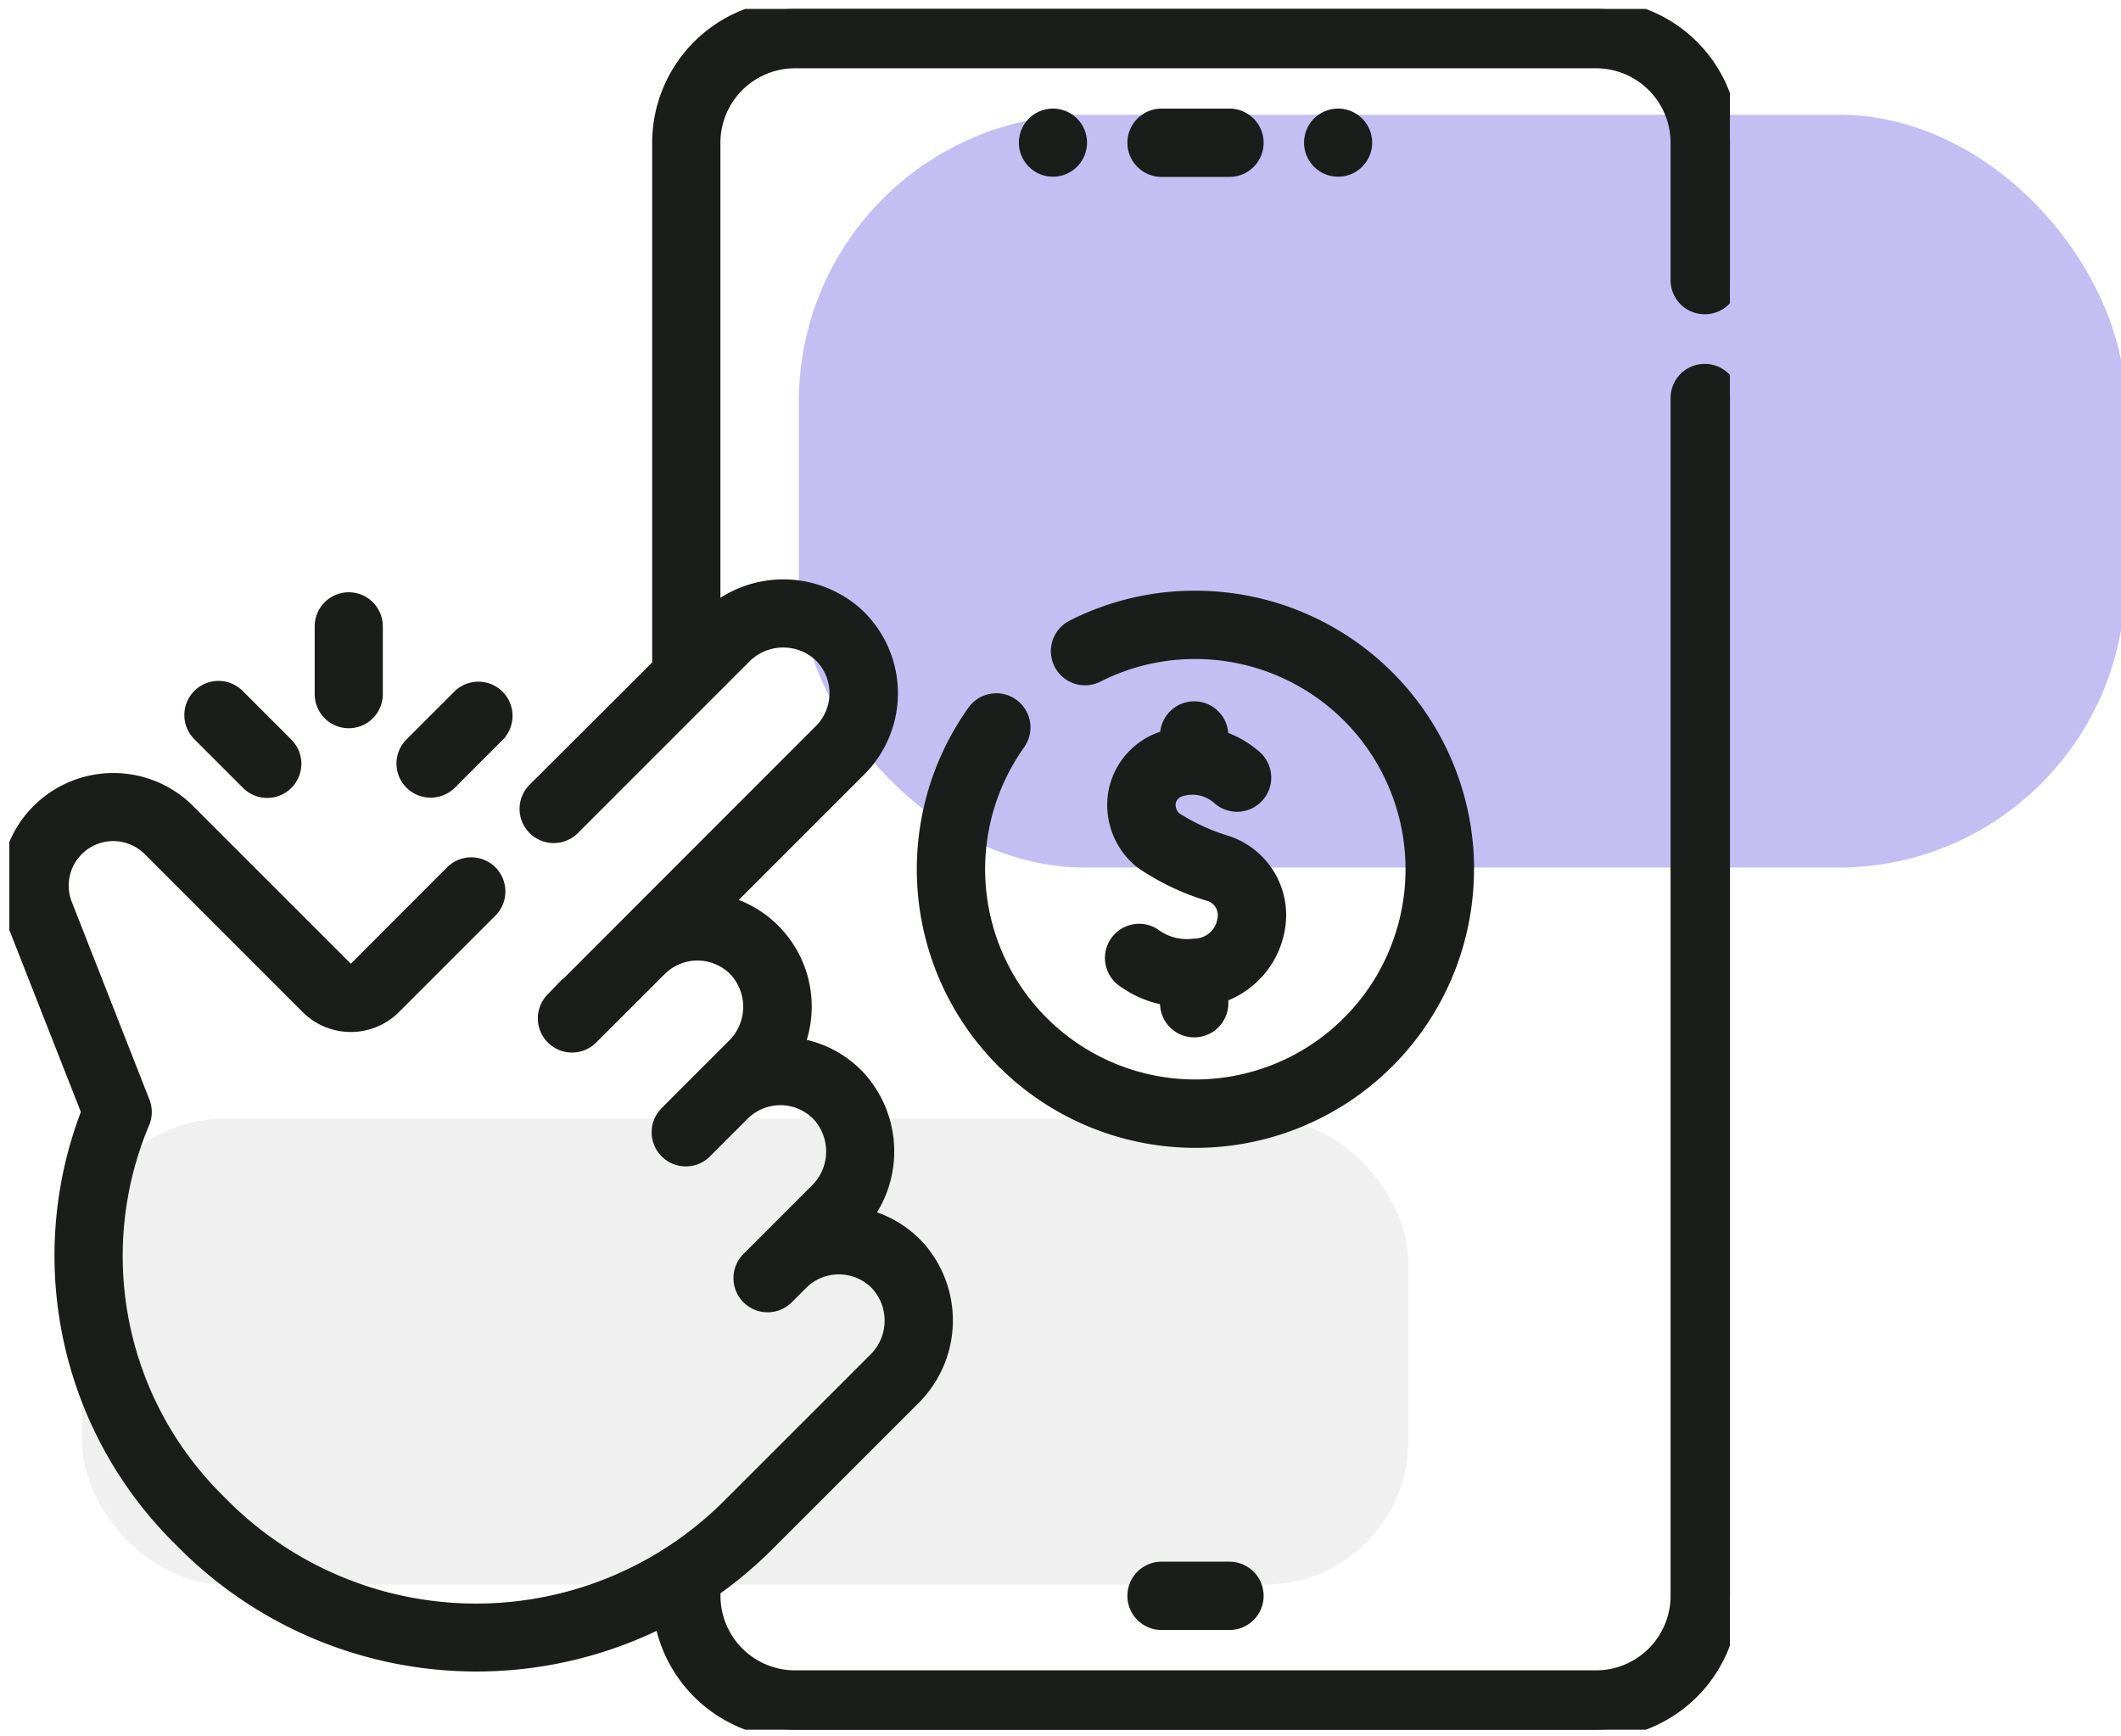 <?xml version="1.0" encoding="UTF-8" standalone="no"?>
<!-- Created with Inkscape (http://www.inkscape.org/) -->

<svg
   width="15.68mm"
   height="12.832mm"
   viewBox="0 0 15.68 12.832"
   version="1.1"
   id="svg1"
   xmlns="http://www.w3.org/2000/svg"
   xmlns:svg="http://www.w3.org/2000/svg">
  <defs
     id="defs1">
    <clipPath
       id="clip-path">
      <rect
         id="Rectangle_46"
         data-name="Rectangle 46"
         width="48"
         height="48"
         fill="#1a1d1a"
         stroke="#1a1d1a"
         stroke-width="0.5"
         x="0"
         y="0" />
    </clipPath>
    <filter
       id="Rectangle_29"
       x="0"
       y="28"
       width="73"
       height="49"
       filterUnits="userSpaceOnUse">
      <feOffset
         dy="3"
         input="SourceAlpha"
         id="feOffset2" />
      <feGaussianBlur
         stdDeviation="6"
         result="blur-2"
         id="feGaussianBlur2" />
      <feFlood
         flood-color="#7c77b9"
         flood-opacity="0.09"
         id="feFlood2" />
      <feComposite
         operator="in"
         in2="blur-2"
         id="feComposite3" />
      <feComposite
         in="SourceGraphic"
         id="feComposite4" />
    </filter>
    <filter
       id="Rectangle_28"
       x="20"
       y="0"
       width="73"
       height="57"
       filterUnits="userSpaceOnUse">
      <feOffset
         dy="3"
         input="SourceAlpha"
         id="feOffset1" />
      <feGaussianBlur
         stdDeviation="6"
         result="blur"
         id="feGaussianBlur1" />
      <feFlood
         flood-color="#7c77b9"
         flood-opacity="0.09"
         id="feFlood1" />
      <feComposite
         operator="in"
         in2="blur"
         id="feComposite1" />
      <feComposite
         in="SourceGraphic"
         id="feComposite2" />
    </filter>
  </defs>
  <g
     id="layer1"
     transform="translate(-118.993,-24.824)">
    <g
       transform="matrix(0.265,0,0,0.265,114.829,20.902)"
       filter="url(#Rectangle_28)"
       id="g4">
      <rect
         id="Rectangle_28-2"
         data-name="Rectangle 28"
         width="37"
         height="21"
         rx="8"
         transform="translate(38,15)"
         fill="#c3bff3"
         x="0"
         y="0" />
    </g>
    <g
       transform="matrix(0.265,0,0,0.265,114.829,20.902)"
       filter="url(#Rectangle_29)"
       id="g5">
      <rect
         id="Rectangle_29-2"
         data-name="Rectangle 29"
         width="37"
         height="13"
         rx="4"
         transform="translate(18,43)"
         fill="#f0f0f0"
         x="0"
         y="0" />
    </g>
    <g
       id="Group_74"
       data-name="Group 74"
       transform="matrix(0.265,0,0,0.265,119.062,24.89)">
      <g
         id="Group_73"
         data-name="Group 73"
         clip-path="url(#clip-path)">
        <path
           id="Path_80"
           data-name="Path 80"
           d="M 47.3,8.267 A 0.7,0.7 0 0 0 48,7.567 V 3.734 A 3.738,3.738 0 0 0 44.266,0 H 21.917 a 3.738,3.738 0 0 0 -3.734,3.734 v 14.6 L 14.7,21.808 a 0.703,0.703 0 1 0 0.994,0.994 l 4.765,-4.765 a 1.583,1.583 0 0 1 2.178,-0.078 1.541,1.541 0 0 1 0.041,2.22 l -7.488,7.492 a 0.703,0.703 0 0 0 0.994,0.994 l 1.916,-1.913 0.007,-0.006 v 0 a 1.541,1.541 0 0 1 2.218,0.04 1.583,1.583 0 0 1 -0.077,2.178 l -1.883,1.883 a 0.703,0.703 0 0 0 0.994,0.994 l 1.062,-1.062 v 0 A 1.542,1.542 0 0 1 22.639,30.822 1.582,1.582 0 0 1 22.563,33 l -1.916,1.916 a 0.703,0.703 0 0 0 0.994,0.994 l 0.413,-0.413 v 0 a 1.542,1.542 0 0 1 2.217,0.044 1.582,1.582 0 0 1 -0.077,2.177 l -4.072,4.071 a 10.037,10.037 0 0 1 -14.2,0 L 5.733,41.6 A 9.641,9.641 0 0 1 3.669,31.043 0.7,0.7 0 0 0 3.675,30.513 L 1.51,25 a 1.492,1.492 0 0 1 2.444,-1.6 l 4.405,4.405 a 1.652,1.652 0 0 0 2.334,0 l 2.68,-2.68 A 0.703,0.703 0 1 0 12.379,24.131 L 9.7,26.814 a 0.244,0.244 0 0 1 -0.345,0 L 4.948,22.409 A 2.9,2.9 0 0 0 0.2,25.518 l 2.063,5.249 a 11.047,11.047 0 0 0 2.483,11.821 l 0.189,0.189 a 11.46,11.46 0 0 0 13.3,2.1 A 3.74,3.74 0 0 0 21.917,48 H 44.266 A 3.738,3.738 0 0 0 48,44.266 V 10.854 a 0.703,0.703 0 0 0 -1.406,0 v 33.412 a 2.33,2.33 0 0 1 -2.328,2.328 H 21.917 a 2.33,2.33 0 0 1 -2.328,-2.328 v -0.2 a 11.57,11.57 0 0 0 1.53,-1.287 l 4.072,-4.071 a 3,3 0 0 0 0.112,-4.13 2.927,2.927 0 0 0 -1.5,-0.866 3,3 0 0 0 -0.136,-3.85 2.923,2.923 0 0 0 -1.755,-0.913 2.939,2.939 0 0 0 -2.031,-3.98 l 3.794,-3.794 a 2.947,2.947 0 0 0 -0.077,-4.244 3,3 0 0 0 -4.011,0 V 3.734 a 2.33,2.33 0 0 1 2.328,-2.328 h 22.351 a 2.33,2.33 0 0 1 2.328,2.328 v 3.83 A 0.7,0.7 0 0 0 47.3,8.267 Z"
           fill="#1a1d1a"
           stroke="#1a1d1a"
           stroke-width="0.5" />
        <path
           id="Path_81"
           data-name="Path 81"
           d="m 337.971,33.731 a 0.703,0.703 0 0 0 0,-1.406 h -1.894 a 0.703,0.703 0 0 0 0,1.406 z"
           transform="translate(-303.933,-29.295)"
           fill="#1a1d1a"
           stroke="#1a1d1a"
           stroke-width="0.5" />
        <path
           id="Path_82"
           data-name="Path 82"
           d="m 336.077,464.675 a 0.703,0.703 0 0 0 0,1.406 h 1.894 a 0.703,0.703 0 0 0 0,-1.406 z"
           transform="translate(-303.933,-421.112)"
           fill="#1a1d1a"
           stroke="#1a1d1a"
           stroke-width="0.5" />
        <path
           id="Path_83"
           data-name="Path 83"
           d="m 94.2,179.459 v 0 a 0.7,0.7 0 0 0 0.7,-0.7 v -1.893 a 0.7,0.7 0 0 0 -0.7,-0.7 v 0 a 0.7,0.7 0 0 0 -0.7,0.7 v 1.893 a 0.7,0.7 0 0 0 0.7,0.7"
           transform="translate(-84.731,-159.644)"
           fill="#1a1d1a"
           stroke="#1a1d1a"
           stroke-width="0.5" />
        <path
           id="Path_84"
           data-name="Path 84"
           d="m 56.384,205.244 a 0.703,0.703 0 1 0 0.994,-0.994 l -1.339,-1.339 a 0.703,0.703 0 1 0 -0.994,0.994 z"
           transform="translate(-49.697,-183.701)"
           fill="#1a1d1a"
           stroke="#1a1d1a"
           stroke-width="0.5" />
        <path
           id="Path_85"
           data-name="Path 85"
           d="m 118.587,205.474 a 0.7,0.7 0 0 0 0.5,-0.206 l 1.338,-1.338 a 0.703,0.703 0 0 0 -0.994,-0.994 l -1.338,1.338 a 0.7,0.7 0 0 0 0.5,1.2 z"
           transform="translate(-106.833,-183.724)"
           fill="#1a1d1a"
           stroke="#1a1d1a"
           stroke-width="0.5" />
        <path
           id="Path_86"
           data-name="Path 86"
           d="m 330.929,215.266 a 1.584,1.584 0 0 1 -1.147,-0.3 0.703,0.703 0 0 0 -0.77,1.177 2.79,2.79 0 0 0 1.218,0.493 v 0.181 a 0.703,0.703 0 0 0 1.406,0 v -0.255 a 2.348,2.348 0 0 0 1.579,-1.829 2.075,2.075 0 0 0 -1.409,-2.349 5.747,5.747 0 0 1 -1.448,-0.67 0.583,0.583 0 0 1 -0.187,-0.519 0.523,0.523 0 0 1 0.393,-0.4 1.172,1.172 0 0 1 1.089,0.246 0.703,0.703 0 0 0 0.952,-1.035 2.669,2.669 0 0 0 -0.969,-0.55 v -0.107 a 0.703,0.703 0 1 0 -1.406,0 v 0.078 c -0.047,0.014 -0.094,0.028 -0.142,0.046 a 1.913,1.913 0 0 0 -1.306,1.5 1.976,1.976 0 0 0 0.707,1.85 6.715,6.715 0 0 0 1.847,0.89 0.667,0.667 0 0 1 0.491,0.79 0.907,0.907 0 0 1 -0.898,0.763 z"
           transform="translate(-297.879,-189.082)"
           fill="#1a1d1a"
           stroke="#1a1d1a"
           stroke-width="0.5" />
        <path
           id="Path_87"
           data-name="Path 87"
           d="m 287.784,183.292 a 7.53,7.53 0 0 0 -7.522,-7.522 7.442,7.442 0 0 0 -3.4,0.809 0.703,0.703 0 0 0 0.636,1.254 6.048,6.048 0 0 1 2.761,-0.657 6.114,6.114 0 1 1 -4.982,2.567 0.703,0.703 0 0 0 -1.145,-0.817 7.522,7.522 0 1 0 13.649,4.365"
           transform="translate(-247.171,-159.292)"
           fill="#1a1d1a"
           stroke="#1a1d1a"
           stroke-width="0.5" />
        <path
           id="Path_88"
           data-name="Path 88"
           d="m 388.605,32.325 a 0.7,0.7 0 1 1 -0.7,0.7 0.7,0.7 0 0 1 0.7,-0.7"
           transform="translate(-351.536,-29.295)"
           fill="#1a1d1a"
           stroke="#1a1d1a"
           stroke-width="0.5" />
        <path
           id="Path_89"
           data-name="Path 89"
           d="m 303.752,32.325 a 0.7,0.7 0 1 1 -0.7,0.7 0.7,0.7 0 0 1 0.7,-0.7"
           transform="translate(-274.638,-29.295)"
           fill="#1a1d1a"
           stroke="#1a1d1a"
           stroke-width="0.5" />
      </g>
    </g>
  </g>
</svg>
